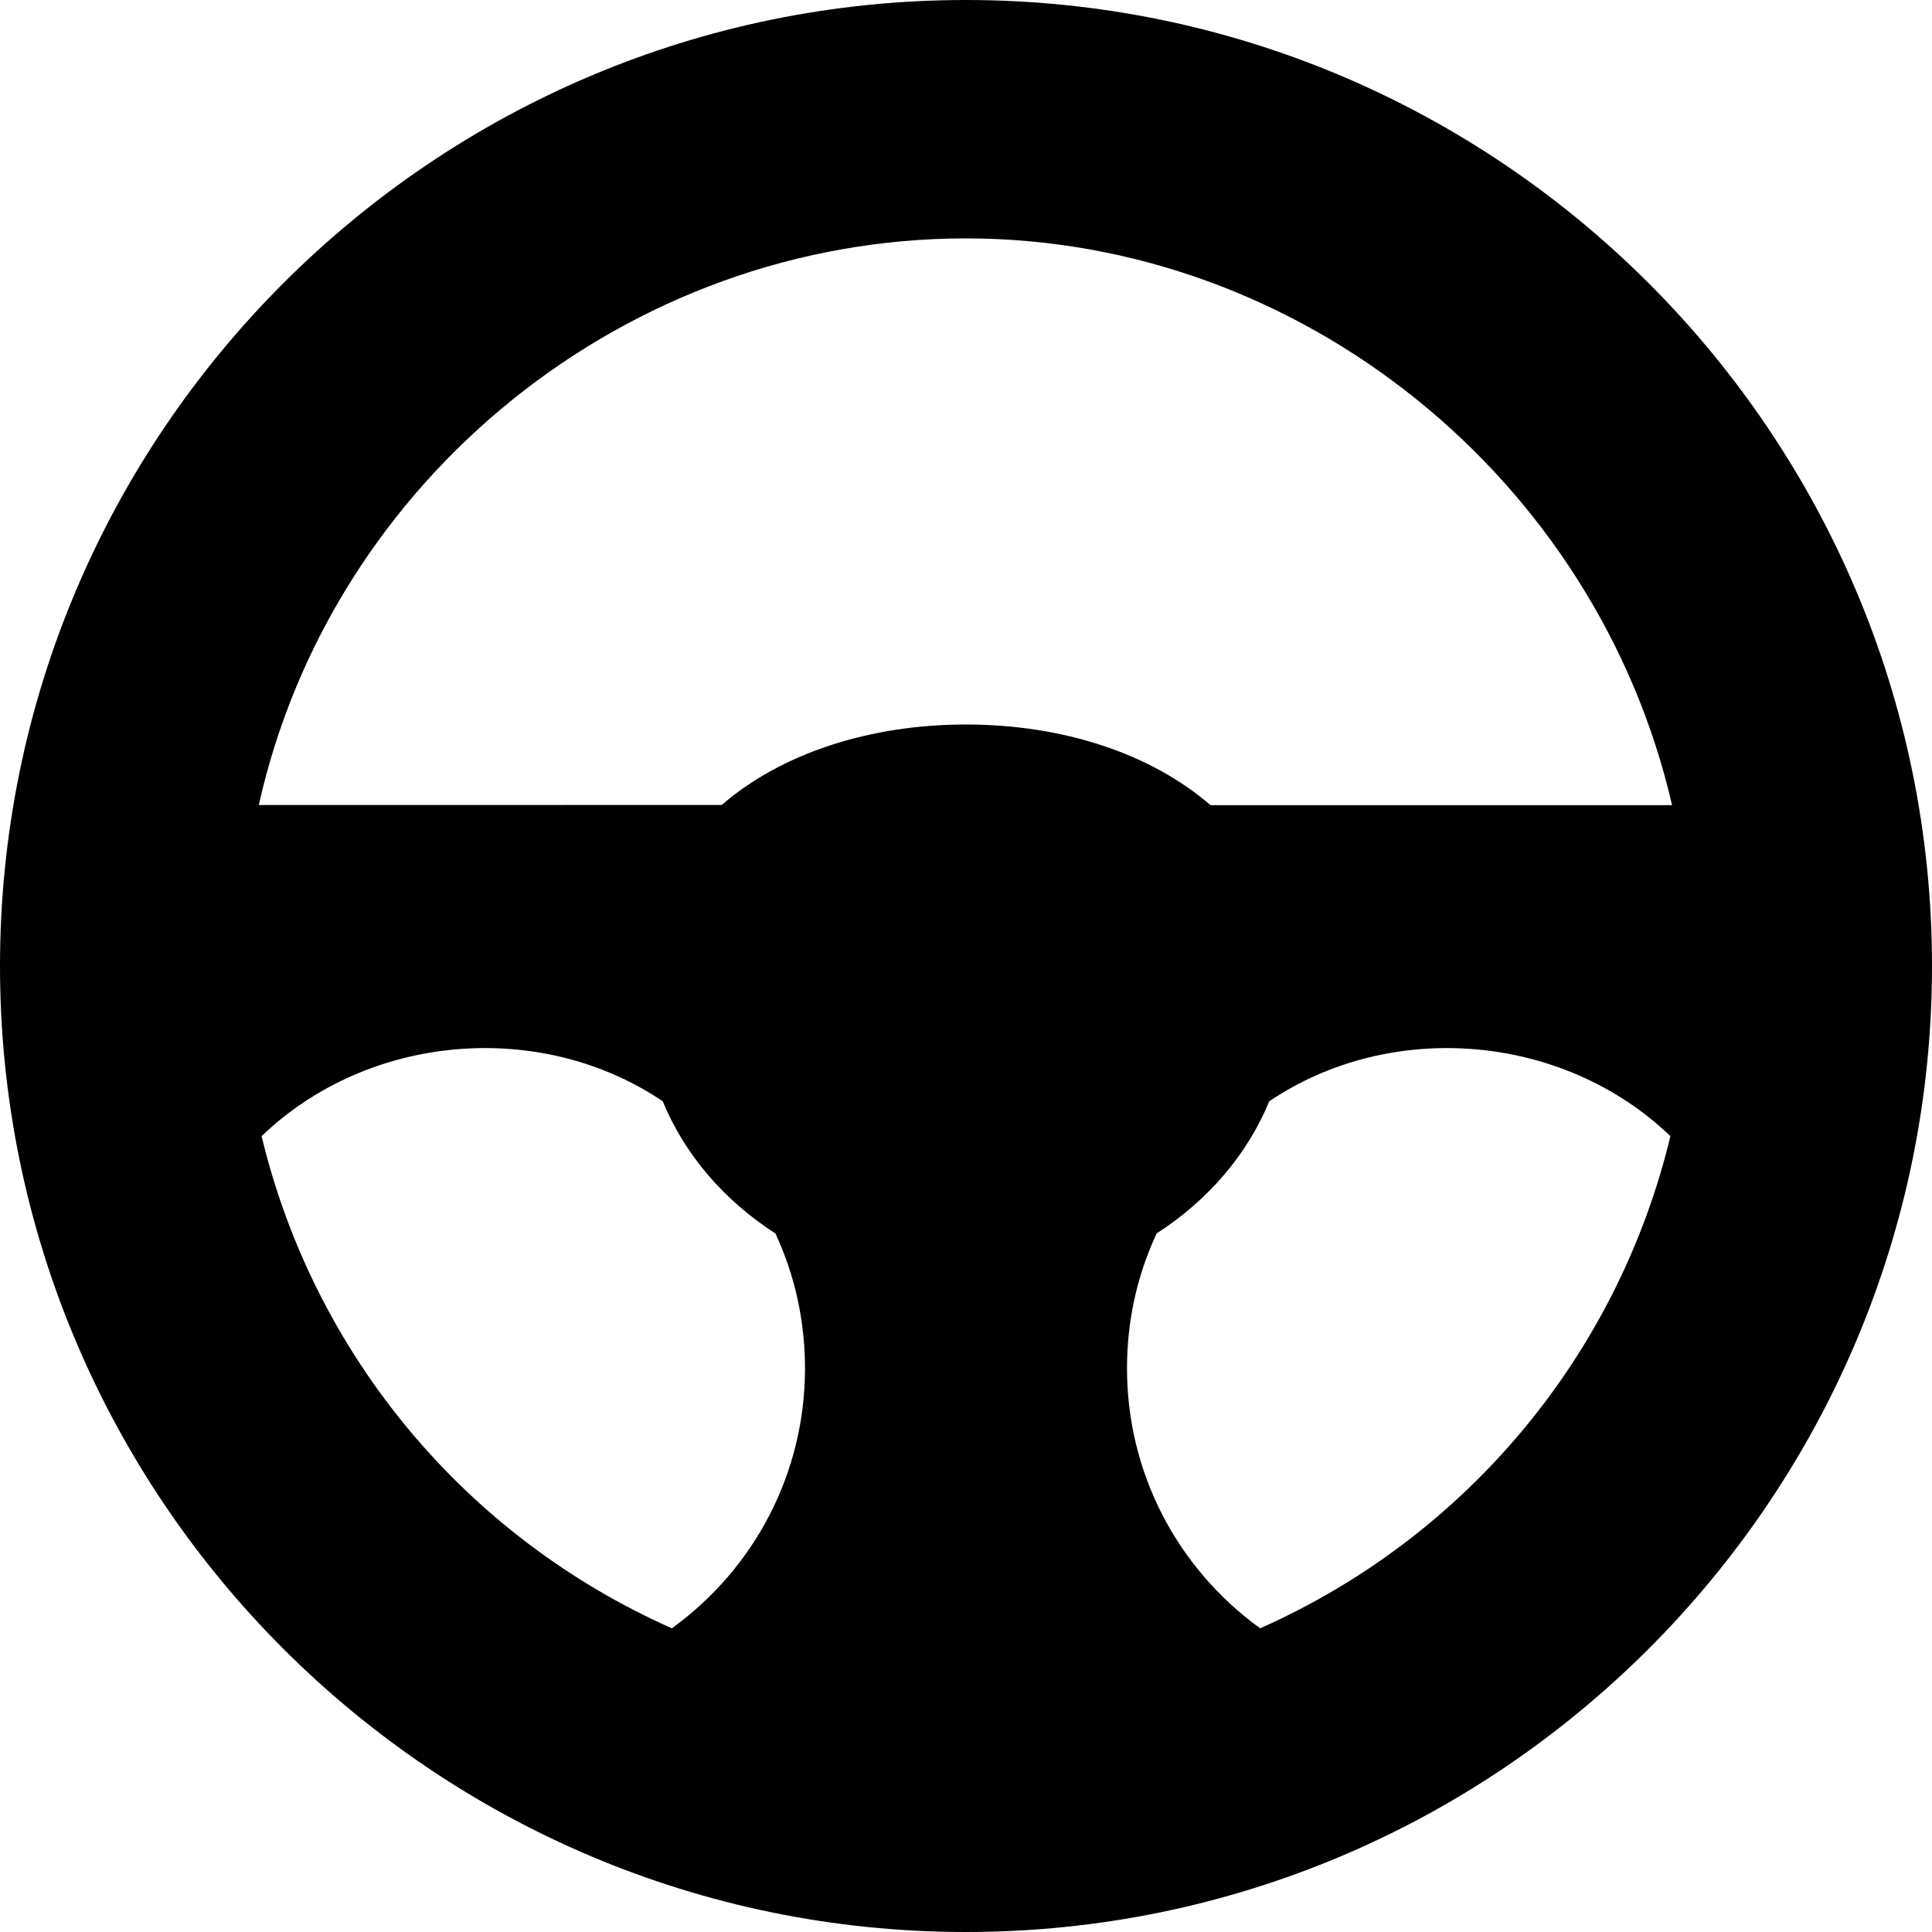 <?xml version="1.0" encoding="iso-8859-1"?>
<!-- Generator: Adobe Illustrator 19.0.0, SVG Export Plug-In . SVG Version: 6.00 Build 0)  -->
<svg version="1.1" id="Capa_1" xmlns="http://www.w3.org/2000/svg" xmlns:xlink="http://www.w3.org/1999/xlink" x="0px" y="0px"
	 viewBox="0 0 512 512" style="enable-background:new 0 0 512 512;" xml:space="preserve">
<g>
	<g>
		<path d="M256,0C114.844,0,0,114.844,0,256s114.844,256,256,256s256-114.844,256-256S397.156,0,256,0z M178.052,431.521
			c-54.656-24.271-94.781-72.406-108.729-130.427c28.427-27.323,74.073-31,106.313-9.24c5.708,13.969,16.156,26.219,29.865,35.031
			c5.198,11.219,7.833,23.24,7.833,35.781C213.333,390.073,200.24,415.427,178.052,431.521z M191.26,213.323l-122.677,0.01
			C87.875,126.896,166.323,63.177,256,63.177c88.885,0,167.198,63.74,187.115,150.198H320.792C305.052,199.74,281.729,192,256,192
			C230.292,192,207,199.719,191.26,213.323z M333.948,431.521c-22.188-16.094-35.281-41.448-35.281-68.854
			c0-12.552,2.635-24.583,7.854-35.792c13.688-8.813,24.125-21.063,29.833-35.01c32.188-21.76,77.865-18.104,106.323,9.229
			C428.729,359.115,388.604,407.25,333.948,431.521z"/>
	</g>
</g>
<g>
</g>
<g>
</g>
<g>
</g>
<g>
</g>
<g>
</g>
<g>
</g>
<g>
</g>
<g>
</g>
<g>
</g>
<g>
</g>
<g>
</g>
<g>
</g>
<g>
</g>
<g>
</g>
<g>
</g>
</svg>
